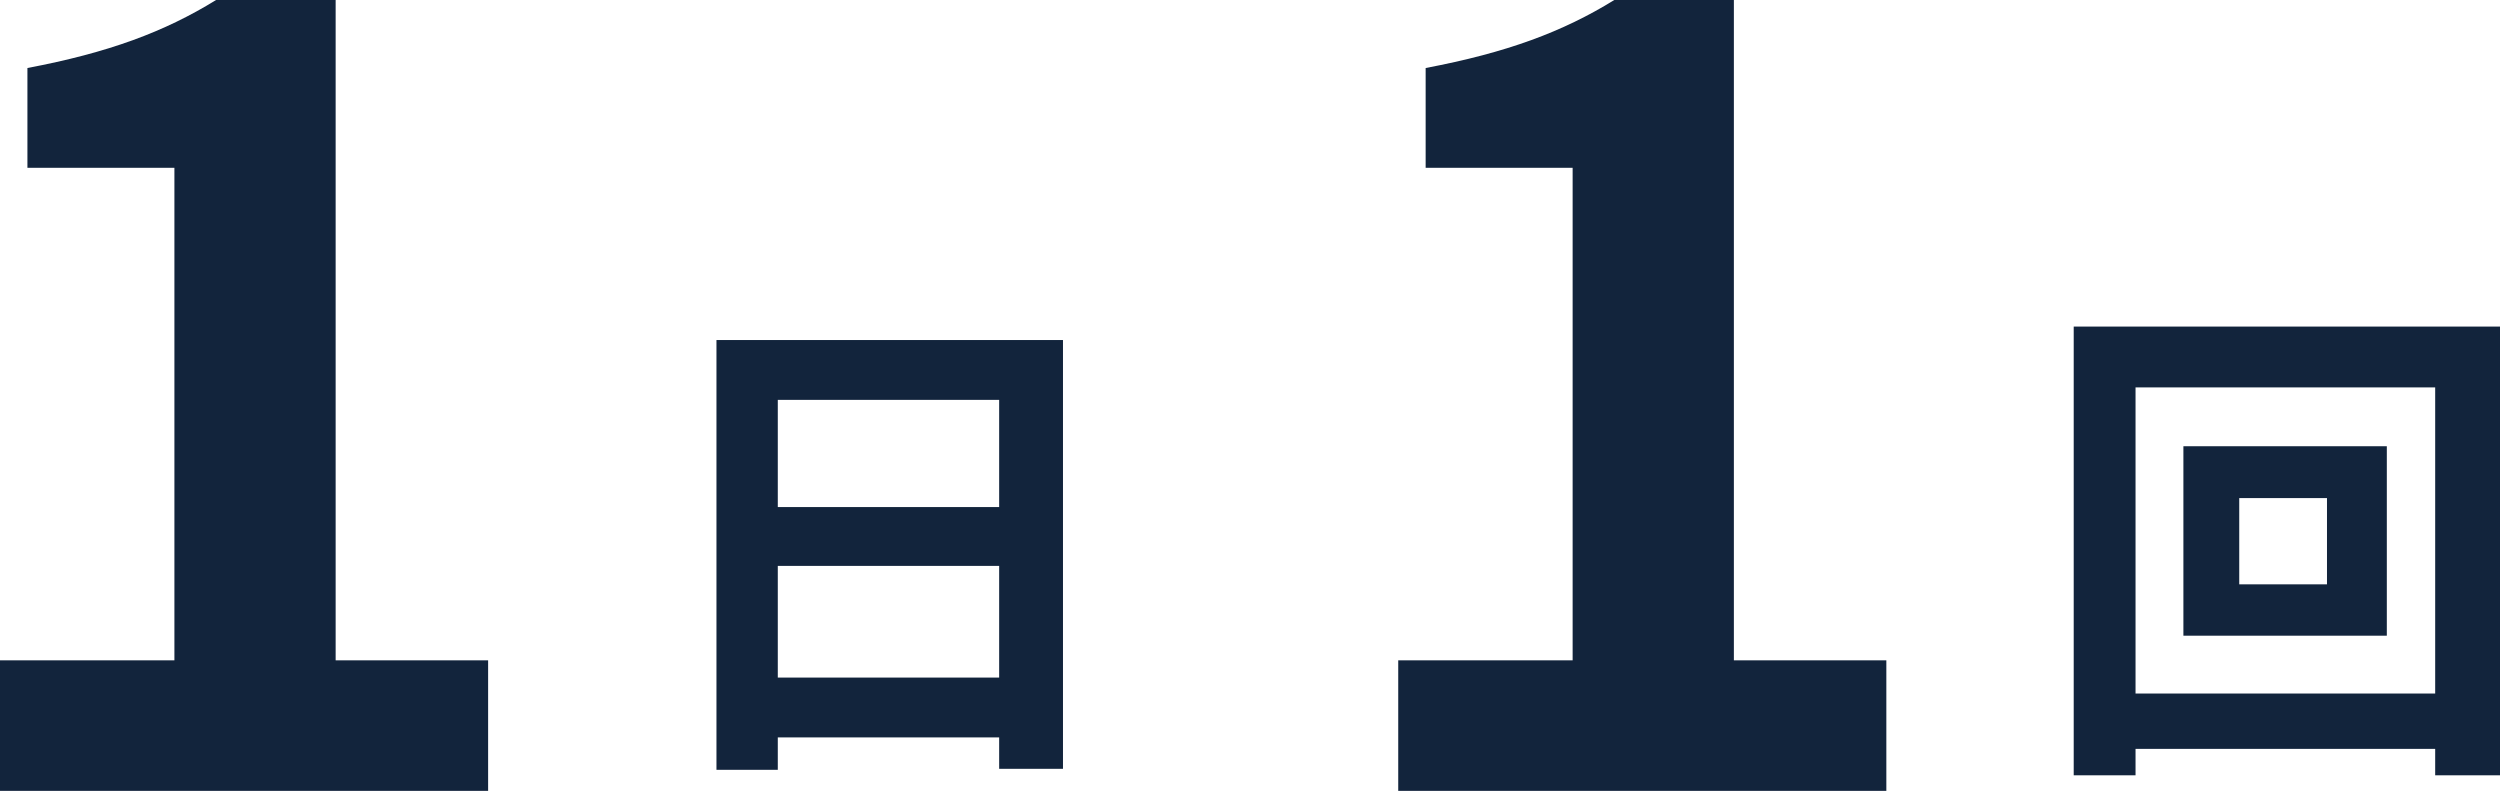 <?xml version="1.0" encoding="UTF-8"?><svg id="_レイヤー_1" xmlns="http://www.w3.org/2000/svg" width="250.71" height="79.31" viewBox="0 0 250.71 79.31"><defs><style>.cls-1{fill:#12243c;}</style></defs><g><path class="cls-1" d="M140.22,66.22h17.49V16.83h-14.74V6.82c8.14-1.54,13.75-3.63,18.92-6.82h11.99V66.22h15.29v13.09h-48.95v-13.09Z"/><path class="cls-1" d="M250.71,32.75v45h-6.5v-2.65h-30.05v2.65h-6.2V32.75h42.75Zm-6.5,36.8v-30.7h-30.05v30.7h30.05Zm-4.85-24.8v19h-20.4v-19h20.4Zm-6,5.2h-8.8v8.65h8.8v-8.65Z"/></g><g><path class="cls-1" d="M0,66.22H17.49V16.83H2.75V6.82C10.89,5.28,16.5,3.19,21.67,0h11.99V66.22h15.29v13.09H0v-13.09Z"/><path class="cls-1" d="M106.6,34.1v43h-6.4v-3.15h-22.2v3.25h-6.15V34.1h34.75Zm-28.6,6v10.75h22.2v-10.75h-22.2Zm22.2,27.85v-11.2h-22.2v11.2h22.2Z"/></g></svg>